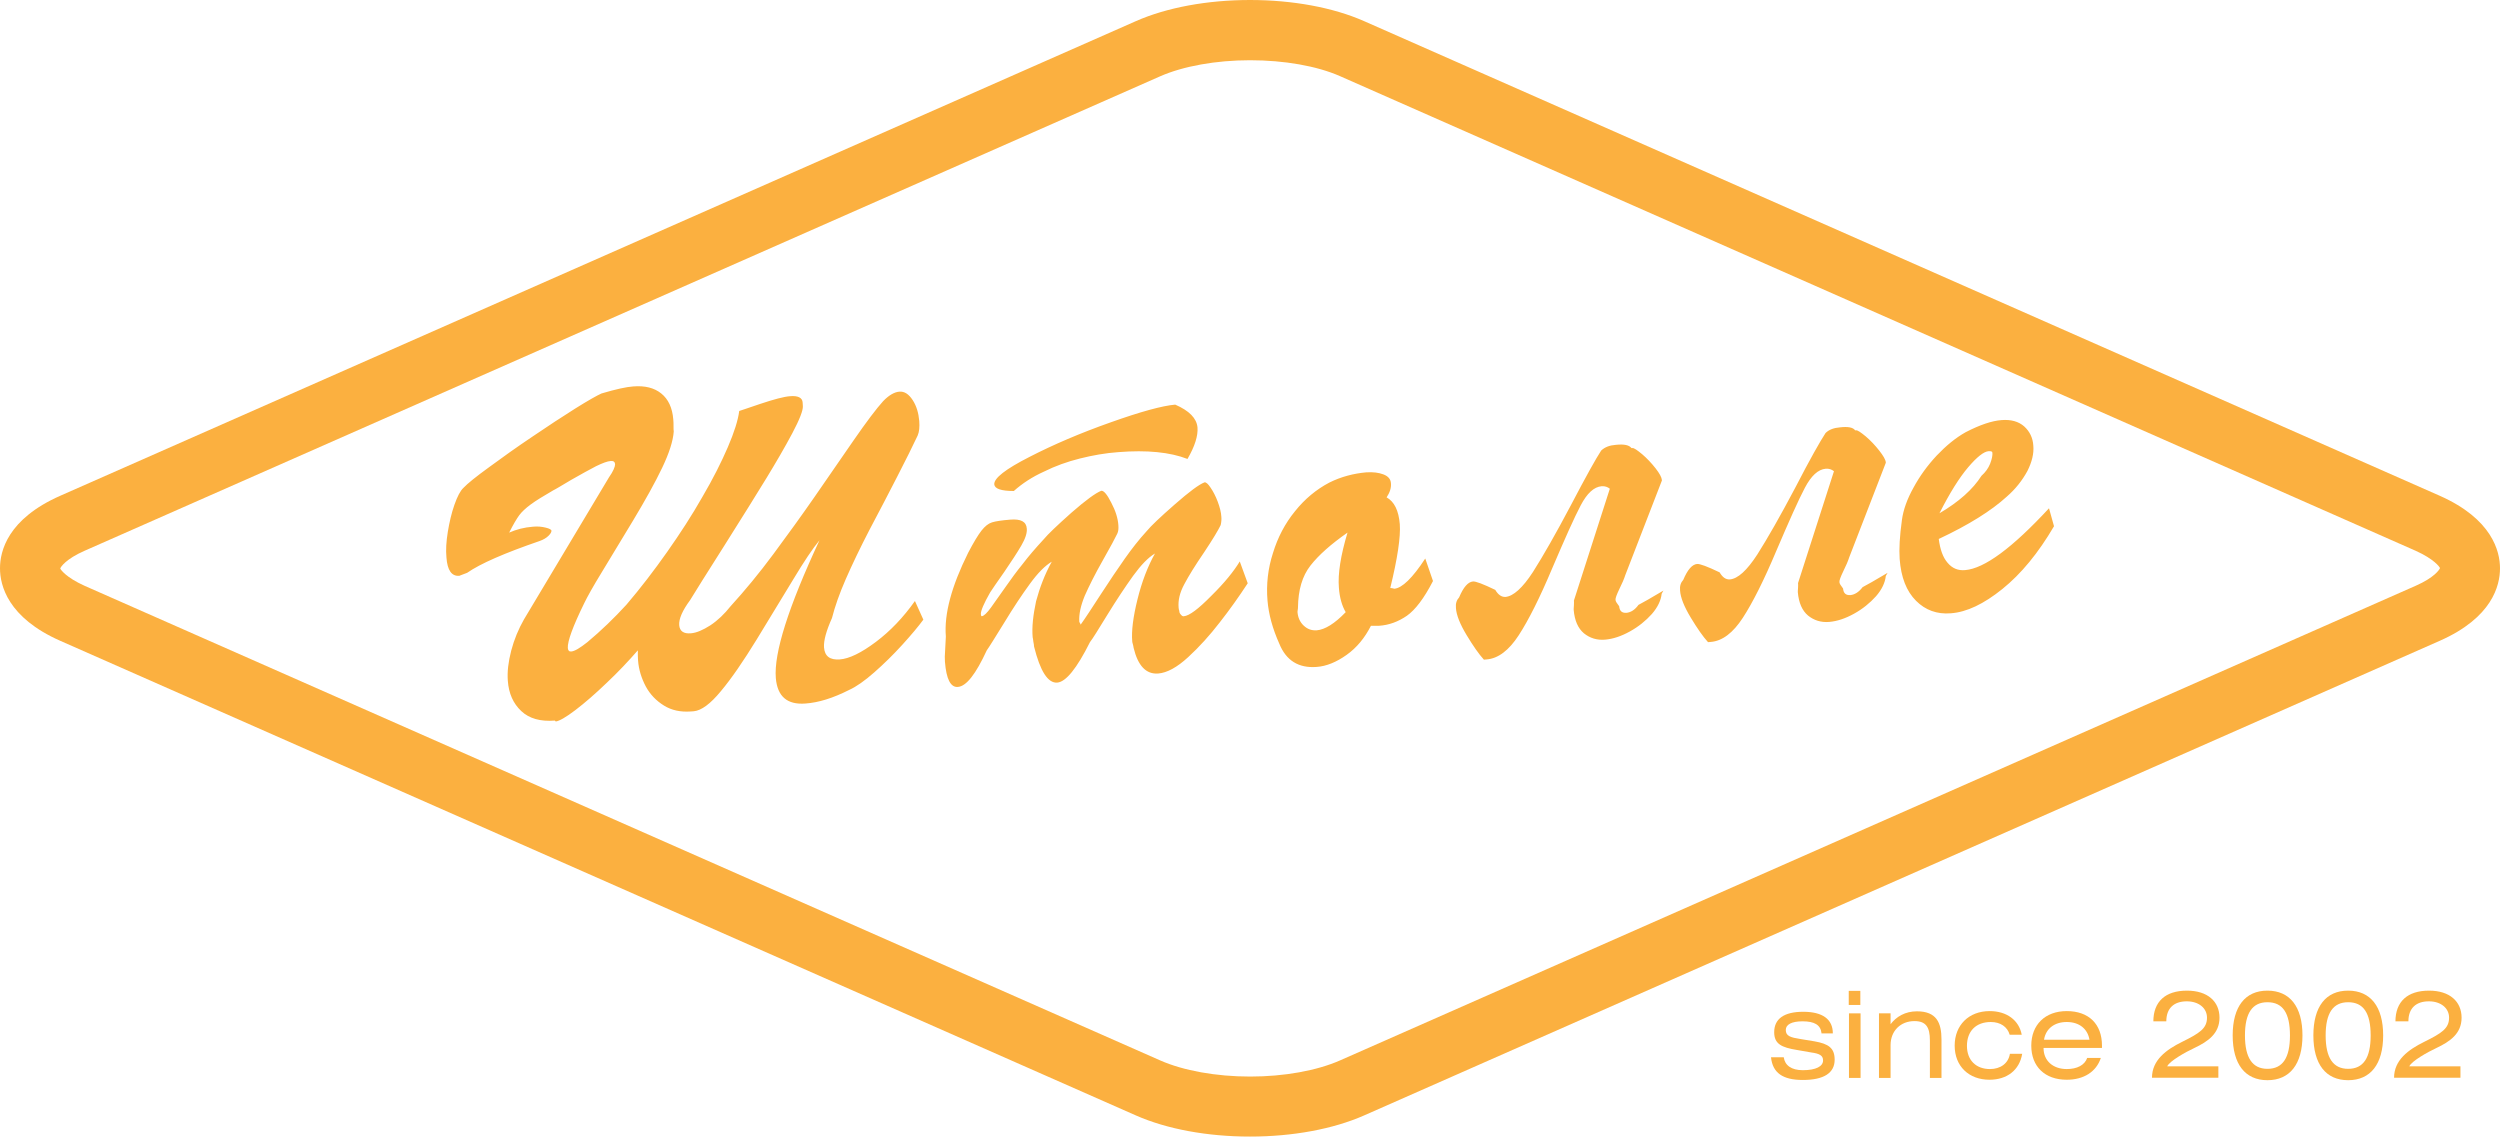 <?xml version="1.0" encoding="UTF-8"?> <svg xmlns="http://www.w3.org/2000/svg" xmlns:xlink="http://www.w3.org/1999/xlink" version="1.1" id="Layer_1" x="0px" y="0px" viewBox="0 0 109.98 50" style="enable-background:new 0 0 109.98 50;" xml:space="preserve"> <style type="text/css"> .st0{fill:#FBB040;} .st1{fill-rule:evenodd;clip-rule:evenodd;fill:#FBB040;} </style> <g> <g> <path class="st0" d="M80.13,45.44c-0.04-0.35-0.31-0.51-0.83-0.51c-0.48,0-0.74,0.14-0.74,0.38c0,0.27,0.21,0.33,0.65,0.4 l0.61,0.1c0.63,0.11,0.89,0.3,0.89,0.81c0,0.58-0.47,0.89-1.4,0.89c-0.88,0-1.33-0.31-1.4-1h0.56c0.05,0.36,0.34,0.57,0.84,0.57 c0.58,0,0.89-0.17,0.89-0.43c0-0.22-0.16-0.3-0.52-0.35l-0.63-0.11c-0.67-0.11-1-0.26-1-0.78c0-0.59,0.43-0.9,1.28-0.9 c0.85,0,1.3,0.33,1.3,0.95H80.13z"></path> <path class="st0" d="M81.33,44.21v-0.62h0.51v0.62H81.33z M81.85,47.42h-0.51v-2.84h0.51V47.42z"></path> <path class="st0" d="M83.16,45.07c0.26-0.35,0.66-0.58,1.17-0.58c0.86,0,1.08,0.5,1.08,1.24v1.69H84.9v-1.65 c0-0.58-0.17-0.85-0.68-0.85c-0.6,0-1.05,0.42-1.05,1.06v1.44h-0.51v-2.84h0.51V45.07z"></path> <path class="st0" d="M88.41,45.52c-0.1-0.35-0.41-0.56-0.83-0.56c-0.65,0-1.05,0.4-1.05,1.05c0,0.64,0.41,1.02,1.01,1.02 c0.47,0,0.81-0.25,0.88-0.67h0.54c-0.12,0.72-0.67,1.14-1.44,1.14c-0.9,0-1.53-0.59-1.53-1.5c0-0.9,0.62-1.52,1.54-1.52 c0.75,0,1.29,0.4,1.41,1.04H88.41z"></path> <path class="st0" d="M89.9,46.11c0,0.55,0.41,0.92,1.02,0.92c0.45,0,0.79-0.17,0.9-0.49h0.6c-0.2,0.61-0.75,0.96-1.5,0.96 c-0.96,0-1.56-0.58-1.56-1.5c0-0.92,0.61-1.52,1.56-1.52c0.97,0,1.55,0.57,1.55,1.52v0.1H89.9z M91.92,45.74 c-0.08-0.48-0.45-0.78-1-0.78c-0.54,0-0.92,0.29-1,0.78H91.92z"></path> <path class="st0" d="M94.73,44.94c0-0.88,0.53-1.36,1.48-1.36c0.91,0,1.43,0.48,1.43,1.19c0,0.7-0.51,1.05-1.1,1.33 c-0.39,0.18-1.1,0.58-1.2,0.81h2.25v0.5h-2.92c0-0.77,0.62-1.23,1.33-1.58c0.77-0.38,1.09-0.59,1.09-1.06 c0-0.42-0.36-0.72-0.89-0.72c-0.57,0-0.9,0.31-0.9,0.88H94.73z"></path> <path class="st0" d="M101.29,45.55c0,1.27-0.56,1.97-1.54,1.97c-0.98,0-1.53-0.7-1.53-1.97c0-1.27,0.55-1.97,1.53-1.97 C100.73,43.58,101.29,44.28,101.29,45.55z M98.76,45.55c0,0.99,0.33,1.47,0.99,1.47c0.67,0,0.99-0.48,0.99-1.47 c0-0.99-0.32-1.46-0.99-1.46C99.09,44.09,98.76,44.56,98.76,45.55z"></path> <path class="st0" d="M104.84,45.55c0,1.27-0.56,1.97-1.54,1.97c-0.98,0-1.53-0.7-1.53-1.97c0-1.27,0.55-1.97,1.53-1.97 C104.28,43.58,104.84,44.28,104.84,45.55z M102.31,45.55c0,0.99,0.33,1.47,0.99,1.47c0.67,0,0.99-0.48,0.99-1.47 c0-0.99-0.32-1.46-0.99-1.46C102.64,44.09,102.31,44.56,102.31,45.55z"></path> <path class="st0" d="M105.38,44.94c0-0.88,0.53-1.36,1.48-1.36c0.91,0,1.43,0.48,1.43,1.19c0,0.7-0.51,1.05-1.1,1.33 c-0.39,0.18-1.1,0.58-1.2,0.81h2.25v0.5h-2.92c0-0.77,0.62-1.23,1.33-1.58c0.77-0.38,1.09-0.59,1.09-1.06 c0-0.42-0.36-0.72-0.89-0.72c-0.57,0-0.9,0.31-0.9,0.88H105.38z"></path> </g> <g> <g> <path class="st0" d="M54.99,50c-1.88,0-3.66-0.33-5.02-0.93L2.65,28.19C0.34,27.17,0,25.75,0,25c0-0.76,0.34-2.17,2.65-3.19 L49.97,0.93C51.33,0.33,53.12,0,54.99,0c1.88,0,3.66,0.33,5.02,0.93l47.32,20.88c2.3,1.02,2.65,2.44,2.65,3.19 c0,0.76-0.34,2.17-2.65,3.19L60.01,49.07C58.65,49.67,56.87,50,54.99,50z M54.99,2.65c-1.49,0-2.94,0.26-3.96,0.71L3.72,24.23 c-0.82,0.36-1.05,0.71-1.07,0.78c0.02,0.05,0.25,0.39,1.07,0.76l47.32,20.88c1.02,0.45,2.46,0.71,3.96,0.71 c1.49,0,2.93-0.26,3.95-0.71l47.32-20.88c0.82-0.36,1.05-0.71,1.07-0.78c-0.02-0.05-0.25-0.39-1.07-0.76L58.95,3.35 C57.93,2.9,56.49,2.65,54.99,2.65z"></path> </g> <path class="st1" d="M28.06,28.61c-0.41,0.47-0.86,0.95-1.37,1.43c-0.5,0.48-0.96,0.88-1.38,1.2c-0.42,0.32-0.71,0.48-0.86,0.5 l-0.04-0.04c-0.64,0.05-1.13-0.09-1.48-0.42c-0.35-0.33-0.55-0.77-0.59-1.33c-0.03-0.39,0.02-0.83,0.15-1.33 c0.13-0.49,0.32-0.95,0.56-1.37L26.79,21c0.19-0.27,0.27-0.47,0.27-0.58c-0.01-0.1-0.07-0.15-0.19-0.14 c-0.15,0.01-0.36,0.09-0.65,0.23c-0.29,0.15-0.65,0.35-1.09,0.6c-0.44,0.26-0.7,0.42-0.79,0.46c-0.43,0.25-0.76,0.45-0.99,0.62 c-0.23,0.17-0.4,0.33-0.51,0.48c-0.11,0.15-0.26,0.4-0.44,0.76c0.32-0.14,0.66-0.23,1.05-0.26c0.2-0.02,0.39,0,0.55,0.04 c0.17,0.04,0.26,0.09,0.26,0.14c0,0.06-0.04,0.13-0.13,0.22c-0.09,0.09-0.22,0.17-0.39,0.23c-1.54,0.53-2.6,0.99-3.19,1.4 c-0.25,0.09-0.36,0.14-0.34,0.13c-0.34,0.03-0.53-0.24-0.57-0.81c-0.03-0.32-0.01-0.69,0.06-1.12c0.07-0.42,0.16-0.82,0.29-1.19 c0.13-0.37,0.26-0.62,0.4-0.75c0.18-0.19,0.55-0.49,1.13-0.91c0.57-0.42,1.2-0.87,1.9-1.34c0.69-0.47,1.32-0.88,1.89-1.24 c0.56-0.35,0.95-0.57,1.15-0.66c0.64-0.19,1.1-0.29,1.4-0.31c0.51-0.04,0.92,0.06,1.23,0.31c0.31,0.25,0.49,0.63,0.53,1.15 c0.01,0.09,0.01,0.18,0.01,0.29c0,0.11,0,0.18,0.01,0.23c-0.03,0.42-0.2,0.95-0.51,1.6c-0.31,0.65-0.74,1.42-1.28,2.32 c-0.54,0.9-1,1.66-1.38,2.28c-0.38,0.62-0.63,1.07-0.77,1.36c-0.5,1.02-0.74,1.68-0.72,1.97c0.01,0.11,0.06,0.16,0.15,0.15 c0.15-0.01,0.38-0.15,0.71-0.41c0.61-0.51,1.18-1.06,1.72-1.65c0.63-0.74,1.22-1.51,1.79-2.32c0.57-0.81,1.09-1.61,1.55-2.42 c0.47-0.8,0.84-1.54,1.12-2.19c0.28-0.65,0.45-1.19,0.5-1.59c0.02,0,0.32-0.11,0.92-0.31c0.6-0.2,1.04-0.32,1.32-0.34 c0.35-0.03,0.54,0.07,0.55,0.28l0.01,0.16c0.01,0.18-0.14,0.58-0.47,1.2c-0.33,0.62-0.71,1.27-1.13,1.96 c-0.42,0.69-1.04,1.68-1.84,2.95c-0.81,1.27-1.31,2.08-1.52,2.42c-0.34,0.46-0.5,0.83-0.48,1.1c0.02,0.27,0.2,0.39,0.52,0.36 c0.24-0.02,0.52-0.14,0.85-0.35c0.33-0.22,0.62-0.5,0.89-0.84c0.62-0.68,1.25-1.44,1.88-2.29c0.63-0.85,1.23-1.68,1.8-2.5 c0.57-0.82,1.14-1.65,1.72-2.49c0.58-0.84,1.02-1.42,1.31-1.74c0.25-0.26,0.49-0.4,0.71-0.42c0.23-0.02,0.42,0.11,0.59,0.37 c0.17,0.26,0.26,0.57,0.29,0.92c0.02,0.26,0,0.48-0.07,0.64c-0.22,0.47-0.52,1.07-0.9,1.81c-0.38,0.74-0.78,1.51-1.21,2.32 c-0.42,0.81-0.77,1.54-1.05,2.18c-0.28,0.64-0.48,1.21-0.61,1.72c-0.25,0.56-0.37,0.99-0.35,1.29c0.03,0.39,0.26,0.56,0.69,0.53 c0.42-0.03,0.95-0.29,1.59-0.77c0.64-0.48,1.21-1.08,1.72-1.8l0.37,0.82c-0.22,0.3-0.53,0.67-0.93,1.11 c-0.4,0.44-0.81,0.84-1.23,1.21c-0.42,0.37-0.79,0.63-1.1,0.77c-0.71,0.36-1.35,0.56-1.93,0.6c-0.8,0.06-1.23-0.31-1.3-1.12 c-0.09-1.1,0.55-3.12,1.92-6.06c-0.29,0.35-0.68,0.93-1.16,1.73c-0.48,0.79-1.02,1.67-1.6,2.63c-0.59,0.96-1.11,1.72-1.58,2.28 c-0.46,0.56-0.86,0.85-1.19,0.88l-0.14,0.01c-0.44,0.03-0.83-0.05-1.17-0.26c-0.34-0.21-0.61-0.49-0.8-0.84 c-0.19-0.36-0.31-0.74-0.34-1.14c0-0.05-0.01-0.12-0.01-0.22C28.06,28.71,28.06,28.64,28.06,28.61L28.06,28.61z M46.27,24.71 c-0.29,0.17-0.61,0.49-0.96,0.97c-0.35,0.48-0.73,1.05-1.13,1.71c-0.41,0.66-0.66,1.07-0.77,1.22c-0.48,1.04-0.9,1.59-1.28,1.61 c-0.31,0.02-0.5-0.34-0.56-1.11c-0.01-0.12-0.01-0.3,0.01-0.53c0.01-0.23,0.02-0.43,0.03-0.58c-0.08-0.99,0.25-2.21,0.98-3.68 c0.24-0.46,0.44-0.79,0.59-0.98c0.15-0.19,0.3-0.31,0.46-0.36c0.16-0.05,0.43-0.09,0.8-0.12c0.47-0.04,0.71,0.09,0.73,0.39 c0.02,0.19-0.06,0.44-0.24,0.75c-0.18,0.31-0.43,0.69-0.75,1.16c-0.33,0.47-0.53,0.76-0.62,0.9c-0.28,0.49-0.42,0.82-0.41,0.96 c0,0.01,0.01,0.03,0.01,0.06c0.01,0.02,0.02,0.03,0.03,0.03c0.09-0.01,0.23-0.14,0.41-0.39c0.17-0.24,0.38-0.53,0.63-0.89 c0.25-0.36,0.5-0.7,0.76-1.02c0.25-0.33,0.56-0.69,0.92-1.08c0.19-0.23,0.6-0.62,1.23-1.18c0.63-0.55,1.07-0.87,1.31-0.96 c0.11-0.01,0.26,0.17,0.44,0.53c0.19,0.36,0.29,0.69,0.31,0.99c0.01,0.15,0,0.27-0.05,0.37c-0.09,0.19-0.3,0.58-0.64,1.18 c-0.34,0.6-0.6,1.12-0.79,1.55c-0.18,0.44-0.26,0.81-0.24,1.14c0,0.01,0.01,0.03,0.03,0.06c0.02,0.02,0.02,0.05,0.03,0.07 c0.21-0.29,0.5-0.74,0.89-1.34c0.39-0.6,0.74-1.12,1.05-1.56c0.31-0.44,0.63-0.85,0.97-1.22c0.18-0.22,0.59-0.61,1.23-1.17 c0.64-0.56,1.07-0.88,1.31-0.97c0.07-0.01,0.16,0.07,0.27,0.24c0.11,0.16,0.22,0.37,0.31,0.61c0.09,0.24,0.15,0.47,0.16,0.67 c0.01,0.11,0,0.23-0.03,0.36c-0.11,0.23-0.35,0.63-0.73,1.2c-0.39,0.57-0.68,1.04-0.87,1.4c-0.2,0.37-0.28,0.71-0.25,1.04 c0,0.02,0.01,0.04,0.01,0.07c0.01,0.02,0.01,0.05,0.02,0.07c0,0.06,0.02,0.11,0.07,0.16c0.04,0.05,0.08,0.08,0.13,0.07 c0.24-0.02,0.64-0.32,1.21-0.9c0.58-0.57,0.99-1.08,1.25-1.51l0.35,0.96c-0.38,0.58-0.79,1.16-1.23,1.72 c-0.44,0.57-0.9,1.08-1.39,1.53c-0.49,0.45-0.93,0.69-1.32,0.72c-0.53,0.04-0.89-0.34-1.08-1.13c0-0.04-0.02-0.09-0.03-0.15 c-0.02-0.06-0.03-0.11-0.03-0.13c-0.04-0.46,0.04-1.08,0.23-1.85c0.19-0.77,0.45-1.45,0.77-2.02c-0.29,0.17-0.61,0.5-0.96,0.98 c-0.35,0.49-0.73,1.06-1.13,1.71c-0.4,0.65-0.65,1.06-0.77,1.21c-0.58,1.16-1.06,1.75-1.44,1.78c-0.41,0.03-0.75-0.5-1.02-1.59 c0-0.05-0.01-0.11-0.03-0.21c-0.01-0.09-0.02-0.16-0.03-0.19c-0.04-0.45,0.02-0.98,0.15-1.59C45.74,25.85,45.96,25.27,46.27,24.71 L46.27,24.71z M44.6,21.6c-0.56,0-0.84-0.1-0.86-0.29c-0.02-0.27,0.49-0.67,1.55-1.21c1.05-0.54,2.24-1.05,3.57-1.52 c1.32-0.47,2.27-0.73,2.84-0.78c0.62,0.27,0.94,0.6,0.98,1c0.03,0.37-0.12,0.84-0.44,1.39c-0.77-0.3-1.79-0.4-3.04-0.3 c-0.57,0.04-1.13,0.14-1.69,0.28c-0.56,0.14-1.09,0.33-1.59,0.58C45.41,20.98,44.97,21.27,44.6,21.6L44.6,21.6z M57.1,26.73 c0,0.01,0,0.05-0.01,0.1c-0.01,0.05-0.01,0.08-0.01,0.1c0.02,0.24,0.11,0.44,0.27,0.59c0.17,0.16,0.35,0.22,0.57,0.21 c0.37-0.03,0.8-0.3,1.28-0.8c-0.16-0.27-0.27-0.64-0.3-1.08c-0.05-0.61,0.08-1.42,0.38-2.42c-0.73,0.51-1.27,0.99-1.63,1.45 C57.29,25.34,57.11,25.95,57.1,26.73L57.1,26.73z M62.7,24.57l0.34,0.99c-0.39,0.76-0.78,1.27-1.15,1.53 c-0.38,0.26-0.78,0.41-1.23,0.44c-0.04,0-0.1,0-0.18,0c-0.08,0-0.14,0-0.17,0c-0.27,0.53-0.62,0.96-1.07,1.28 c-0.45,0.32-0.89,0.5-1.32,0.53c-0.79,0.06-1.34-0.28-1.64-1.02c-0.3-0.67-0.47-1.3-0.52-1.9c-0.06-0.71,0.02-1.41,0.24-2.09 c0.21-0.69,0.53-1.3,0.97-1.84c0.43-0.54,0.94-0.96,1.51-1.26c0.52-0.26,1.07-0.4,1.62-0.45c0.3-0.02,0.55,0.01,0.76,0.09 c0.21,0.08,0.32,0.21,0.33,0.39c0.02,0.2-0.05,0.41-0.19,0.62c0.34,0.19,0.53,0.58,0.58,1.18c0.04,0.56-0.1,1.5-0.42,2.81 c0.02,0,0.06,0,0.1,0.01c0.05,0.01,0.07,0.02,0.08,0.02C61.68,25.87,62.14,25.43,62.7,24.57L62.7,24.57z M71.77,19.71l0.04,0 c0.07-0.01,0.21,0.09,0.43,0.27c0.21,0.18,0.41,0.39,0.59,0.62c0.18,0.23,0.27,0.4,0.28,0.52l0,0.02l-1.61,4.16 c-0.05,0.16-0.14,0.37-0.26,0.61c-0.12,0.25-0.18,0.41-0.17,0.48c0,0.06,0.06,0.15,0.16,0.28c0.02,0.21,0.12,0.3,0.32,0.29 c0.2-0.02,0.38-0.14,0.53-0.35c0.3-0.16,0.54-0.3,0.74-0.42c0.2-0.12,0.32-0.19,0.36-0.21l-0.03,0.05l-0.05,0.09 c-0.03,0.29-0.17,0.59-0.43,0.89c-0.27,0.3-0.59,0.56-0.97,0.77c-0.38,0.21-0.74,0.33-1.09,0.36c-0.36,0.03-0.67-0.07-0.93-0.28 c-0.26-0.22-0.41-0.56-0.45-1.03c0-0.03,0-0.09,0.01-0.2c0-0.1,0.01-0.18,0-0.21l1.58-4.92c-0.1-0.08-0.22-0.12-0.36-0.11 c-0.34,0.03-0.64,0.31-0.92,0.84c-0.28,0.53-0.69,1.45-1.25,2.76c-0.55,1.31-1.05,2.3-1.48,2.96c-0.43,0.66-0.9,1.02-1.41,1.06 l-0.12,0.01c-0.22-0.24-0.47-0.6-0.76-1.08c-0.29-0.48-0.45-0.88-0.47-1.19c-0.02-0.2,0.03-0.35,0.14-0.47 c0.19-0.45,0.39-0.68,0.61-0.7c0.12-0.01,0.44,0.11,0.98,0.37c0.13,0.22,0.28,0.32,0.45,0.31c0.34-0.03,0.75-0.39,1.21-1.1 c0.45-0.71,1.01-1.69,1.67-2.94c0.66-1.26,1.1-2.05,1.33-2.4c0.16-0.15,0.37-0.23,0.64-0.25C71.45,19.53,71.67,19.58,71.77,19.71 L71.77,19.71z M81.61,18.93l0.04,0c0.07-0.01,0.21,0.09,0.43,0.27c0.21,0.18,0.41,0.39,0.59,0.62c0.18,0.23,0.28,0.4,0.29,0.52 l0,0.02l-1.61,4.16c-0.05,0.16-0.14,0.37-0.26,0.61c-0.12,0.25-0.18,0.41-0.17,0.48c0,0.06,0.06,0.15,0.16,0.28 c0.02,0.21,0.12,0.3,0.32,0.29c0.2-0.02,0.38-0.14,0.54-0.35c0.3-0.16,0.54-0.3,0.74-0.42c0.2-0.12,0.32-0.19,0.36-0.21 l-0.03,0.05l-0.05,0.09c-0.03,0.29-0.17,0.59-0.43,0.89c-0.27,0.3-0.59,0.56-0.97,0.77c-0.38,0.21-0.74,0.33-1.09,0.36 c-0.36,0.03-0.67-0.07-0.93-0.28c-0.26-0.22-0.41-0.56-0.45-1.03c0-0.02,0-0.09,0.01-0.19c0-0.1,0.01-0.17,0-0.21l1.58-4.92 c-0.1-0.08-0.22-0.12-0.36-0.11c-0.34,0.03-0.64,0.31-0.92,0.84c-0.28,0.53-0.69,1.45-1.25,2.76c-0.55,1.31-1.05,2.3-1.48,2.96 c-0.43,0.66-0.9,1.02-1.41,1.06l-0.12,0.01c-0.22-0.24-0.47-0.6-0.76-1.08c-0.29-0.48-0.45-0.88-0.47-1.19 c-0.02-0.2,0.03-0.35,0.14-0.47c0.19-0.45,0.39-0.68,0.61-0.7c0.12-0.01,0.45,0.11,0.99,0.37c0.13,0.22,0.27,0.32,0.45,0.31 c0.35-0.03,0.75-0.39,1.21-1.1c0.45-0.71,1.01-1.69,1.67-2.94c0.65-1.26,1.1-2.05,1.33-2.4c0.15-0.15,0.37-0.23,0.64-0.25 C81.29,18.76,81.52,18.8,81.61,18.93L81.61,18.93z M87.17,20.93c0.17-0.15,0.3-0.33,0.38-0.53c0.08-0.21,0.11-0.37,0.1-0.48 c0-0.06-0.06-0.08-0.18-0.07c-0.2,0.02-0.5,0.25-0.89,0.71c-0.39,0.46-0.81,1.13-1.26,2.02C86.17,22.08,86.79,21.53,87.17,20.93 L87.17,20.93z M88.28,21.85c-0.68,0.62-1.67,1.24-2.99,1.86c0.06,0.46,0.18,0.81,0.39,1.05c0.2,0.24,0.46,0.35,0.77,0.32 c0.85-0.07,2.07-0.97,3.69-2.72l0.22,0.79c-0.69,1.18-1.45,2.1-2.27,2.76c-0.82,0.66-1.57,1.02-2.27,1.07 c-0.61,0.05-1.12-0.14-1.53-0.55c-0.42-0.42-0.66-1.03-0.72-1.84c-0.03-0.43,0-1,0.1-1.72c0.06-0.44,0.23-0.92,0.51-1.42 c0.27-0.5,0.61-0.97,1.02-1.41c0.41-0.43,0.83-0.78,1.28-1.03c0.62-0.32,1.15-0.5,1.58-0.53c0.41-0.03,0.74,0.06,0.99,0.28 c0.24,0.22,0.38,0.5,0.4,0.85c0.03,0.34-0.06,0.71-0.26,1.11C88.96,21.14,88.67,21.51,88.28,21.85L88.28,21.85z"></path> </g> </g> </svg> 